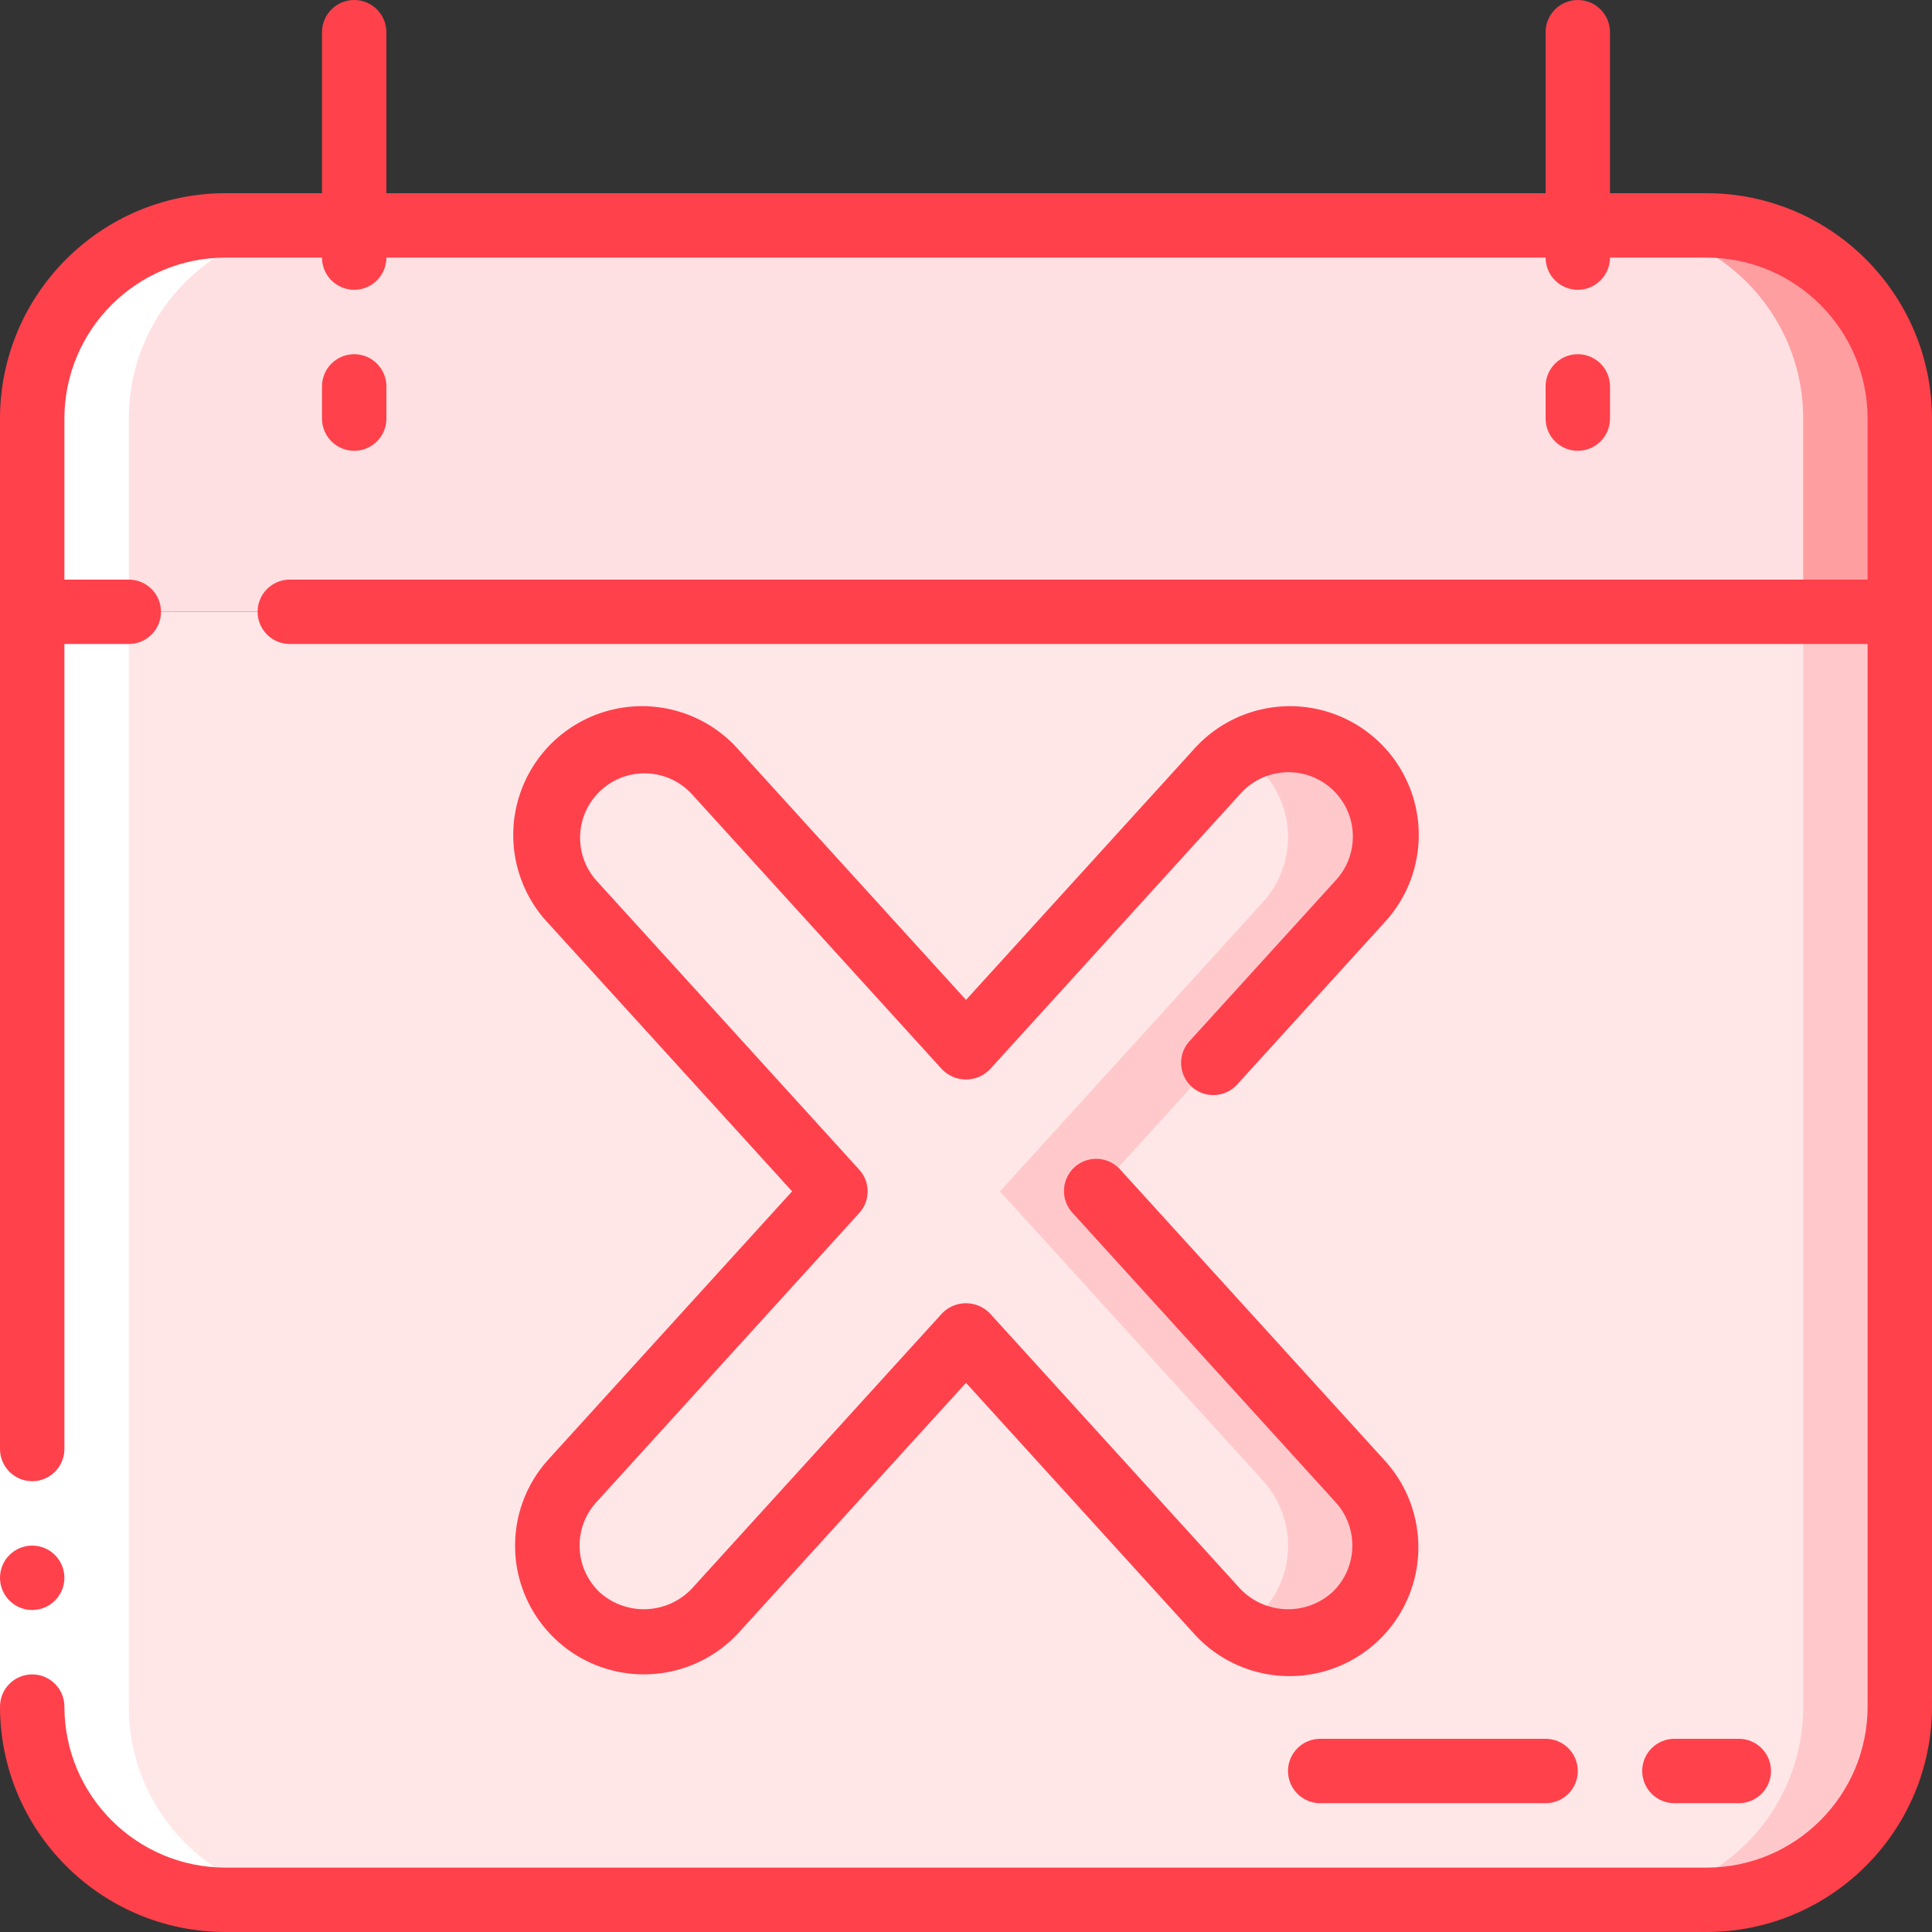 <svg height="512" viewBox="0 0 60 60" width="512" xmlns="http://www.w3.org/2000/svg"><rect x="0" y="0" width="60" height="60" fill="#333333" stroke="none"/><g id="Page-1" fill="none" fill-rule="evenodd"><g id="062---Invite" fill-rule="nonzero"><path id="Shape" d="m59 19v34c0 3.314-2.686 6-6 6h-46c-3.314 0-6-2.686-6-6v-34z" fill="#ffe7e8"/><path id="Shape" d="m56 19v34c0 3.314-2.686 6-6 6h3c3.314 0 6-2.686 6-6v-34z" fill="#ffc9cc"/><path id="Shape" d="m59 13v6h-58v-6c0-3.314 2.686-6 6-6h46c3.314 0 6 2.686 6 6z" fill="#ffe0e2"/><path id="Shape" d="m53 7h-3c3.314 0 6 2.686 6 6v6h3v-6c0-3.314-2.686-6-6-6z" fill="#ff9ea1"/><path id="Shape" d="m37.69 33 4.53-4.982c.721-.793.964-1.911.638-2.932-.326-1.021-1.173-1.79-2.22-2.018-1.047-.228-2.137.12-2.858.914l-7.78 8.559-7.78-8.559c-1.115-1.226-3.012-1.317-4.238-.202s-1.317 3.012-.202 4.238l8.166 8.982-8.166 8.982c-.721.793-.964 1.911-.638 2.932s1.173 1.79 2.22 2.018c1.047.228 2.137-.12 2.858-.914l7.78-8.559 7.78 8.559c1.115 1.226 3.012 1.317 4.238.202 1.226-1.115 1.317-3.012.202-4.238l-8.166-8.982z" fill="#ffe7e8"/><path id="Shape" d="m34.054 37 3.636-4 4.53-4.982c.998-1.089 1.051-2.744.124-3.895-.926-1.151-2.554-1.453-3.831-.712.18.105.35.229.505.369.589.535.94 1.283.978 2.078.038.795-.242 1.572-.778 2.16l-4.528 4.982-3.636 4 8.166 8.982c.535.589.815 1.366.778 2.16-.038.795-.389 1.542-.978 2.078-.156.139-.325.262-.506.367 1.277.74 2.903.438 3.829-.712.926-1.15.874-2.803-.121-3.893z" fill="#ffc9cc"/><path id="Shape" d="m7 59h3c-3.314 0-6-2.686-6-6v-40c0-3.314 2.686-6 6-6h-3c-3.314 0-6 2.686-6 6v40c0 3.314 2.686 6 6 6z" fill="#fff"/><path id="Rectangle-path" d="m0 45h2v8h-2z" fill="#fff"/><g fill="#ff414c"><circle id="Oval" cx="1" cy="49" r="1"/><path id="Shape" d="m53 6h-3v-5c0-.552-.448-1-1-1s-1 .448-1 1v5h-36v-5c0-.552-.448-1-1-1s-1 .448-1 1v5h-3c-3.864.004-6.996 3.136-7 7v32c0 .552.448 1 1 1s1-.448 1-1v-25h2c.552 0 1-.448 1-1s-.448-1-1-1h-2v-5c.003-2.76 2.24-4.997 5-5h3c0 .552.448 1 1 1s1-.448 1-1h36c0 .552.448 1 1 1s1-.448 1-1h3c2.76.003 4.997 2.24 5 5v5h-49c-.552 0-1 .448-1 1s.448 1 1 1h49v33c-.003 2.76-2.24 4.997-5 5h-46c-2.76-.003-4.997-2.24-5-5 0-.552-.448-1-1-1s-1 .448-1 1c.004 3.864 3.136 6.996 7 7h46c3.864-.004 6.996-3.136 7-7v-40c-.004-3.864-3.136-6.996-7-7z"/><path id="Shape" d="m12 13v-1c0-.552-.448-1-1-1s-1 .448-1 1v1c0 .552.448 1 1 1s1-.448 1-1z"/><path id="Shape" d="m50 13v-1c0-.552-.448-1-1-1s-1 .448-1 1v1c0 .552.448 1 1 1s1-.448 1-1z"/><path id="Shape" d="m40 55c0 .552.448 1 1 1h7c.552 0 1-.448 1-1s-.448-1-1-1h-7c-.552 0-1 .448-1 1z"/><path id="Shape" d="m54 56c.552 0 1-.448 1-1s-.448-1-1-1h-2c-.552 0-1 .448-1 1s.448 1 1 1z"/><path id="Shape" d="m16 48.19c.077 1.616 1.12 3.026 2.642 3.573s3.224.124 4.313-1.073l7.045-7.745 7.04 7.745c.953 1.088 2.419 1.576 3.835 1.277s2.559-1.338 2.991-2.719c.432-1.38.086-2.886-.907-3.939l-8.166-8.983c-.239-.27-.605-.391-.958-.316s-.638.335-.746.679c-.108.344-.022.72.224.983l8.166 8.982c.742.817.682 2.081-.135 2.824-.828.712-2.068.654-2.825-.134l-7.78-8.559c-.195-.199-.461-.312-.74-.312s-.545.112-.74.312l-7.781 8.559c-.757.788-1.997.846-2.825.134-.816-.743-.876-2.007-.134-2.824l8.166-8.982c.347-.382.347-.964 0-1.346l-8.166-8.982c-.727-.819-.659-2.071.151-2.807.811-.737 2.063-.684 2.809.117l7.78 8.559c.195.199.461.312.74.312s.545-.112.74-.312l7.78-8.559c.478-.539 1.209-.779 1.913-.629s1.274.668 1.49 1.354.047 1.437-.443 1.964l-4.529 4.982c-.247.263-.332.639-.224.983.108.344.393.604.746.679s.719-.046.958-.316l4.529-4.983c1-1.051 1.352-2.561.921-3.946-.431-1.385-1.579-2.428-2.998-2.726-1.42-.298-2.89.197-3.841 1.292l-7.041 7.745-7.041-7.745c-.951-1.095-2.421-1.59-3.841-1.292-1.42.298-2.567 1.341-2.998 2.726-.431 1.385-.079 2.895.921 3.946l7.559 8.31-7.554 8.31c-.72.782-1.096 1.819-1.046 2.88z"/></g></g></g></svg>